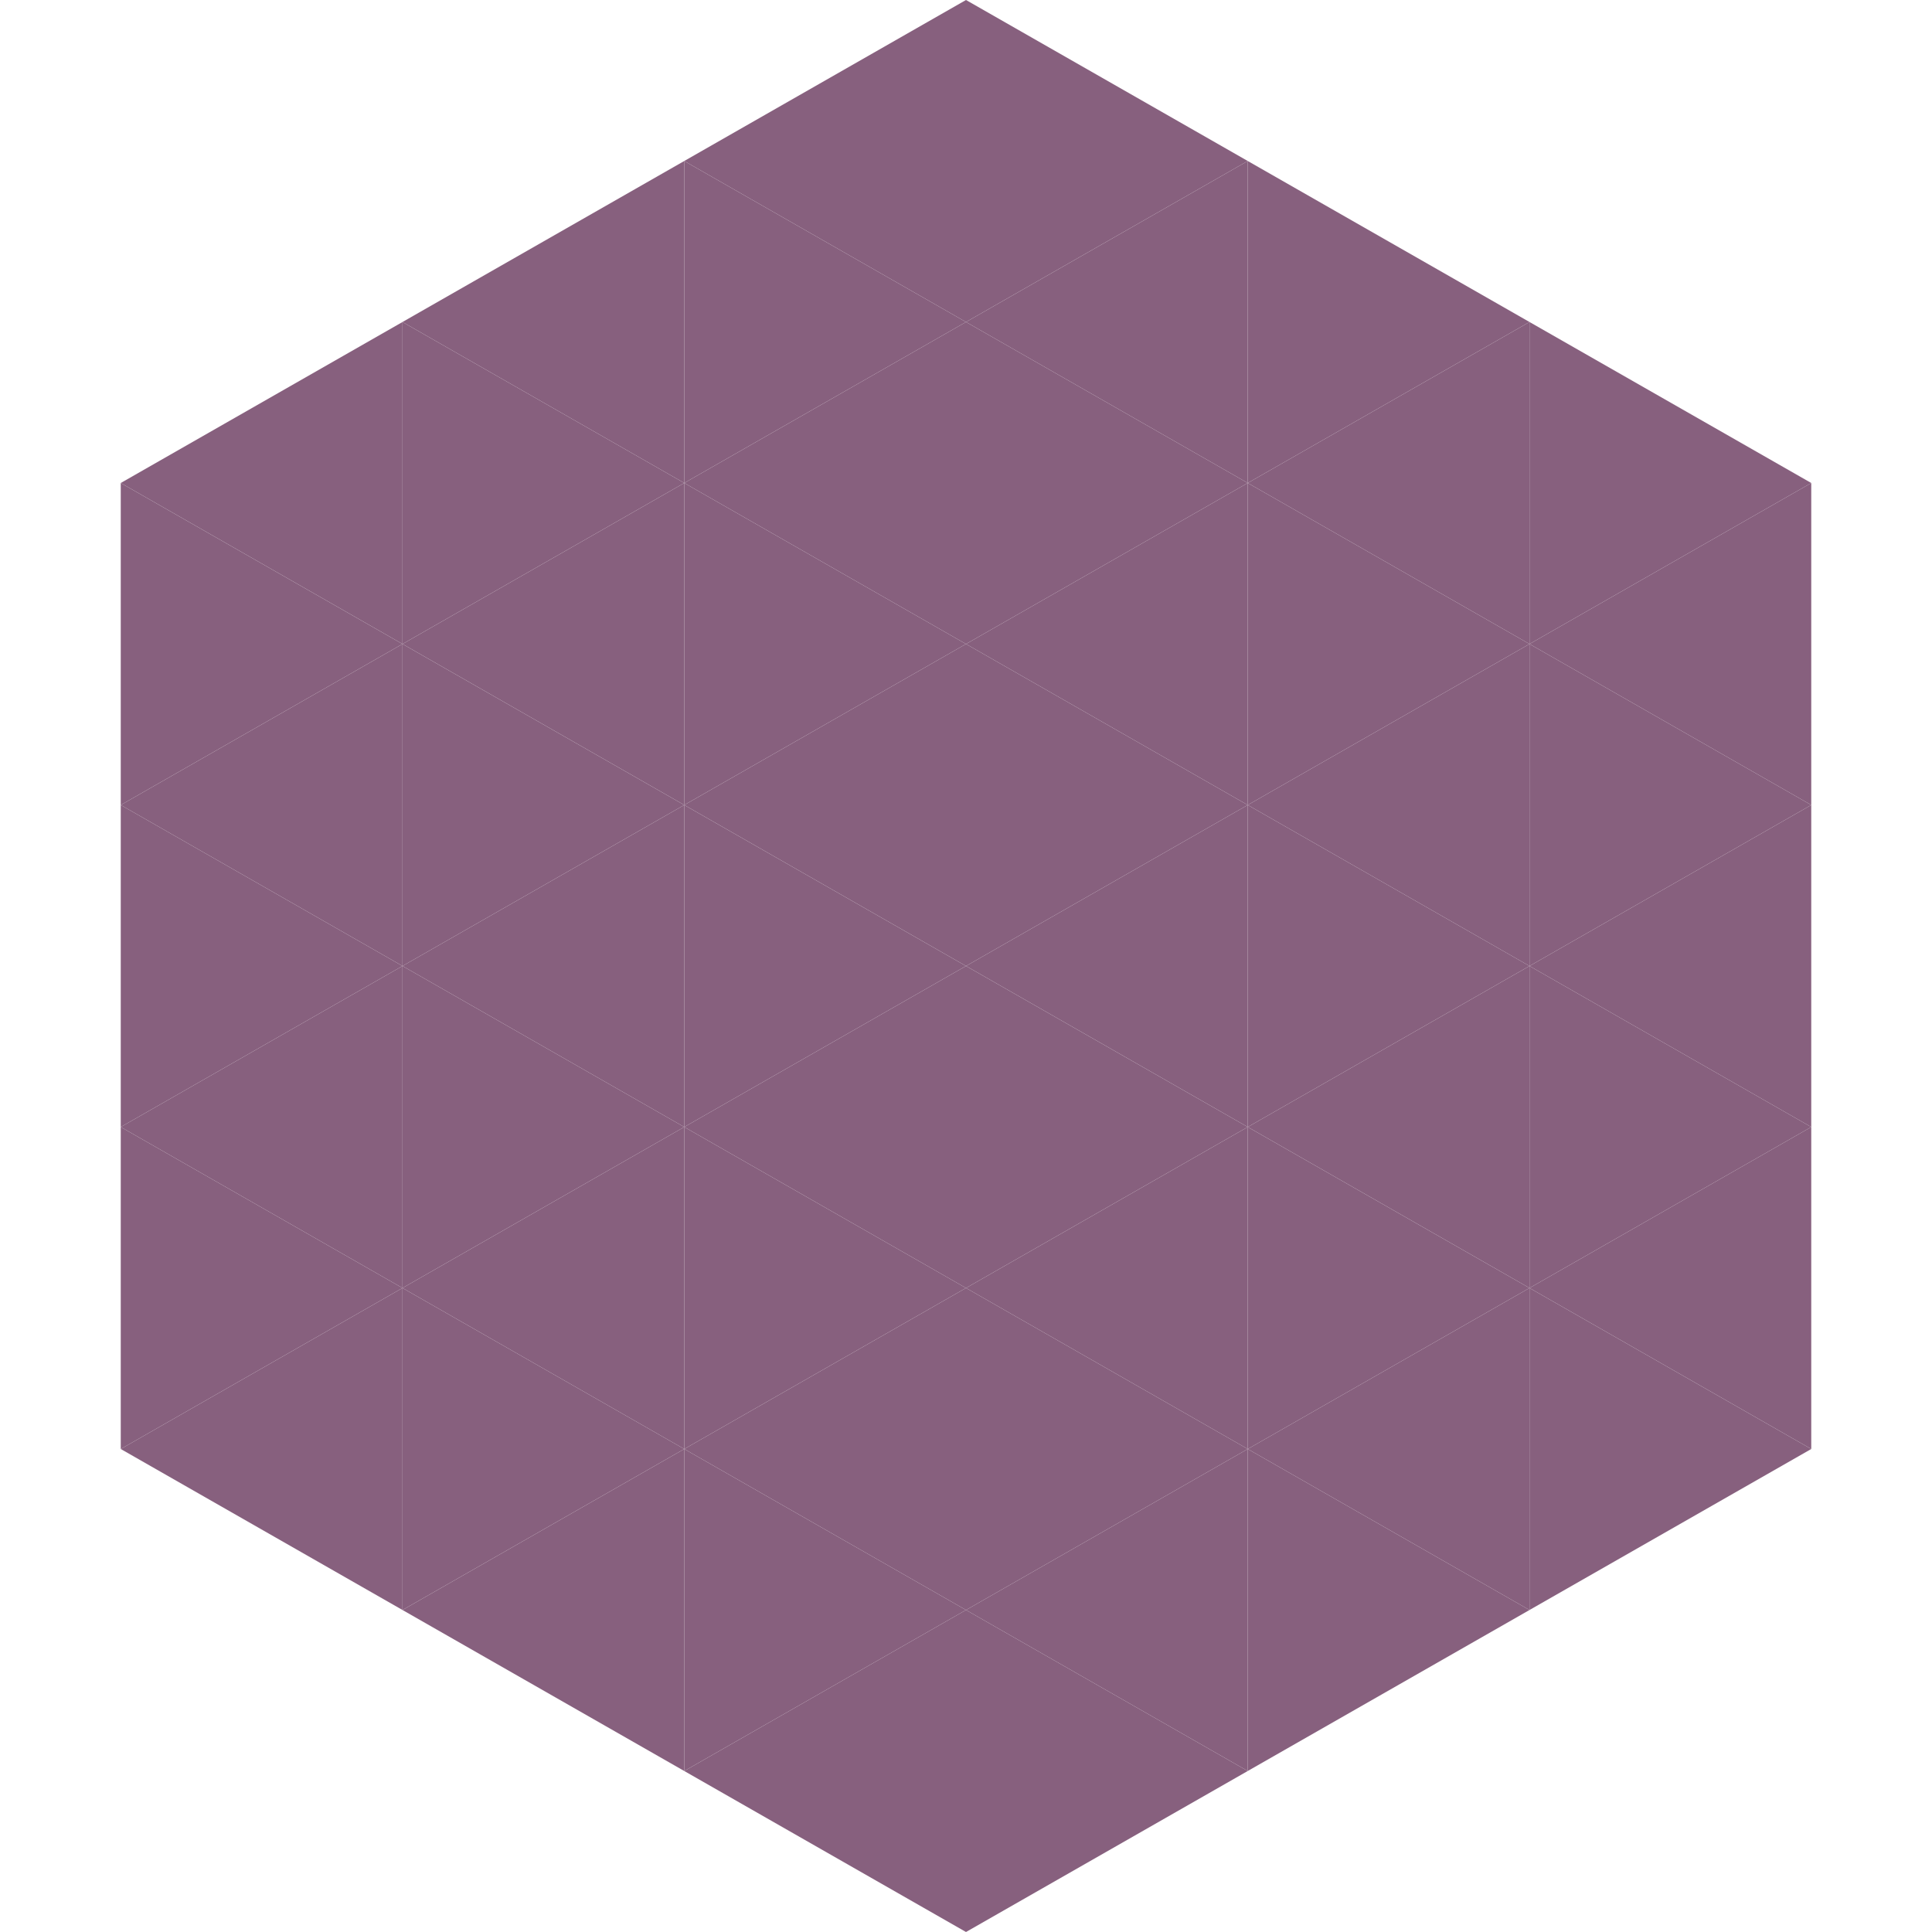 <?xml version="1.0"?>
<!-- Generated by SVGo -->
<svg width="240" height="240"
     xmlns="http://www.w3.org/2000/svg"
     xmlns:xlink="http://www.w3.org/1999/xlink">
<polygon points="50,40 15,60 50,80" style="fill:rgb(135,96,126)" />
<polygon points="190,40 225,60 190,80" style="fill:rgb(135,96,126)" />
<polygon points="15,60 50,80 15,100" style="fill:rgb(135,96,126)" />
<polygon points="225,60 190,80 225,100" style="fill:rgb(135,96,126)" />
<polygon points="50,80 15,100 50,120" style="fill:rgb(135,96,126)" />
<polygon points="190,80 225,100 190,120" style="fill:rgb(135,96,126)" />
<polygon points="15,100 50,120 15,140" style="fill:rgb(135,96,126)" />
<polygon points="225,100 190,120 225,140" style="fill:rgb(135,96,126)" />
<polygon points="50,120 15,140 50,160" style="fill:rgb(135,96,126)" />
<polygon points="190,120 225,140 190,160" style="fill:rgb(135,96,126)" />
<polygon points="15,140 50,160 15,180" style="fill:rgb(135,96,126)" />
<polygon points="225,140 190,160 225,180" style="fill:rgb(135,96,126)" />
<polygon points="50,160 15,180 50,200" style="fill:rgb(135,96,126)" />
<polygon points="190,160 225,180 190,200" style="fill:rgb(135,96,126)" />
<polygon points="15,180 50,200 15,220" style="fill:rgb(255,255,255); fill-opacity:0" />
<polygon points="225,180 190,200 225,220" style="fill:rgb(255,255,255); fill-opacity:0" />
<polygon points="50,0 85,20 50,40" style="fill:rgb(255,255,255); fill-opacity:0" />
<polygon points="190,0 155,20 190,40" style="fill:rgb(255,255,255); fill-opacity:0" />
<polygon points="85,20 50,40 85,60" style="fill:rgb(135,96,126)" />
<polygon points="155,20 190,40 155,60" style="fill:rgb(135,96,126)" />
<polygon points="50,40 85,60 50,80" style="fill:rgb(135,96,126)" />
<polygon points="190,40 155,60 190,80" style="fill:rgb(135,96,126)" />
<polygon points="85,60 50,80 85,100" style="fill:rgb(135,96,126)" />
<polygon points="155,60 190,80 155,100" style="fill:rgb(135,96,126)" />
<polygon points="50,80 85,100 50,120" style="fill:rgb(135,96,126)" />
<polygon points="190,80 155,100 190,120" style="fill:rgb(135,96,126)" />
<polygon points="85,100 50,120 85,140" style="fill:rgb(135,96,126)" />
<polygon points="155,100 190,120 155,140" style="fill:rgb(135,96,126)" />
<polygon points="50,120 85,140 50,160" style="fill:rgb(135,96,126)" />
<polygon points="190,120 155,140 190,160" style="fill:rgb(135,96,126)" />
<polygon points="85,140 50,160 85,180" style="fill:rgb(135,96,126)" />
<polygon points="155,140 190,160 155,180" style="fill:rgb(135,96,126)" />
<polygon points="50,160 85,180 50,200" style="fill:rgb(135,96,126)" />
<polygon points="190,160 155,180 190,200" style="fill:rgb(135,96,126)" />
<polygon points="85,180 50,200 85,220" style="fill:rgb(135,96,126)" />
<polygon points="155,180 190,200 155,220" style="fill:rgb(135,96,126)" />
<polygon points="120,0 85,20 120,40" style="fill:rgb(135,96,126)" />
<polygon points="120,0 155,20 120,40" style="fill:rgb(135,96,126)" />
<polygon points="85,20 120,40 85,60" style="fill:rgb(135,96,126)" />
<polygon points="155,20 120,40 155,60" style="fill:rgb(135,96,126)" />
<polygon points="120,40 85,60 120,80" style="fill:rgb(135,96,126)" />
<polygon points="120,40 155,60 120,80" style="fill:rgb(135,96,126)" />
<polygon points="85,60 120,80 85,100" style="fill:rgb(135,96,126)" />
<polygon points="155,60 120,80 155,100" style="fill:rgb(135,96,126)" />
<polygon points="120,80 85,100 120,120" style="fill:rgb(135,96,126)" />
<polygon points="120,80 155,100 120,120" style="fill:rgb(135,96,126)" />
<polygon points="85,100 120,120 85,140" style="fill:rgb(135,96,126)" />
<polygon points="155,100 120,120 155,140" style="fill:rgb(135,96,126)" />
<polygon points="120,120 85,140 120,160" style="fill:rgb(135,96,126)" />
<polygon points="120,120 155,140 120,160" style="fill:rgb(135,96,126)" />
<polygon points="85,140 120,160 85,180" style="fill:rgb(135,96,126)" />
<polygon points="155,140 120,160 155,180" style="fill:rgb(135,96,126)" />
<polygon points="120,160 85,180 120,200" style="fill:rgb(135,96,126)" />
<polygon points="120,160 155,180 120,200" style="fill:rgb(135,96,126)" />
<polygon points="85,180 120,200 85,220" style="fill:rgb(135,96,126)" />
<polygon points="155,180 120,200 155,220" style="fill:rgb(135,96,126)" />
<polygon points="120,200 85,220 120,240" style="fill:rgb(135,96,126)" />
<polygon points="120,200 155,220 120,240" style="fill:rgb(135,96,126)" />
<polygon points="85,220 120,240 85,260" style="fill:rgb(255,255,255); fill-opacity:0" />
<polygon points="155,220 120,240 155,260" style="fill:rgb(255,255,255); fill-opacity:0" />
</svg>
